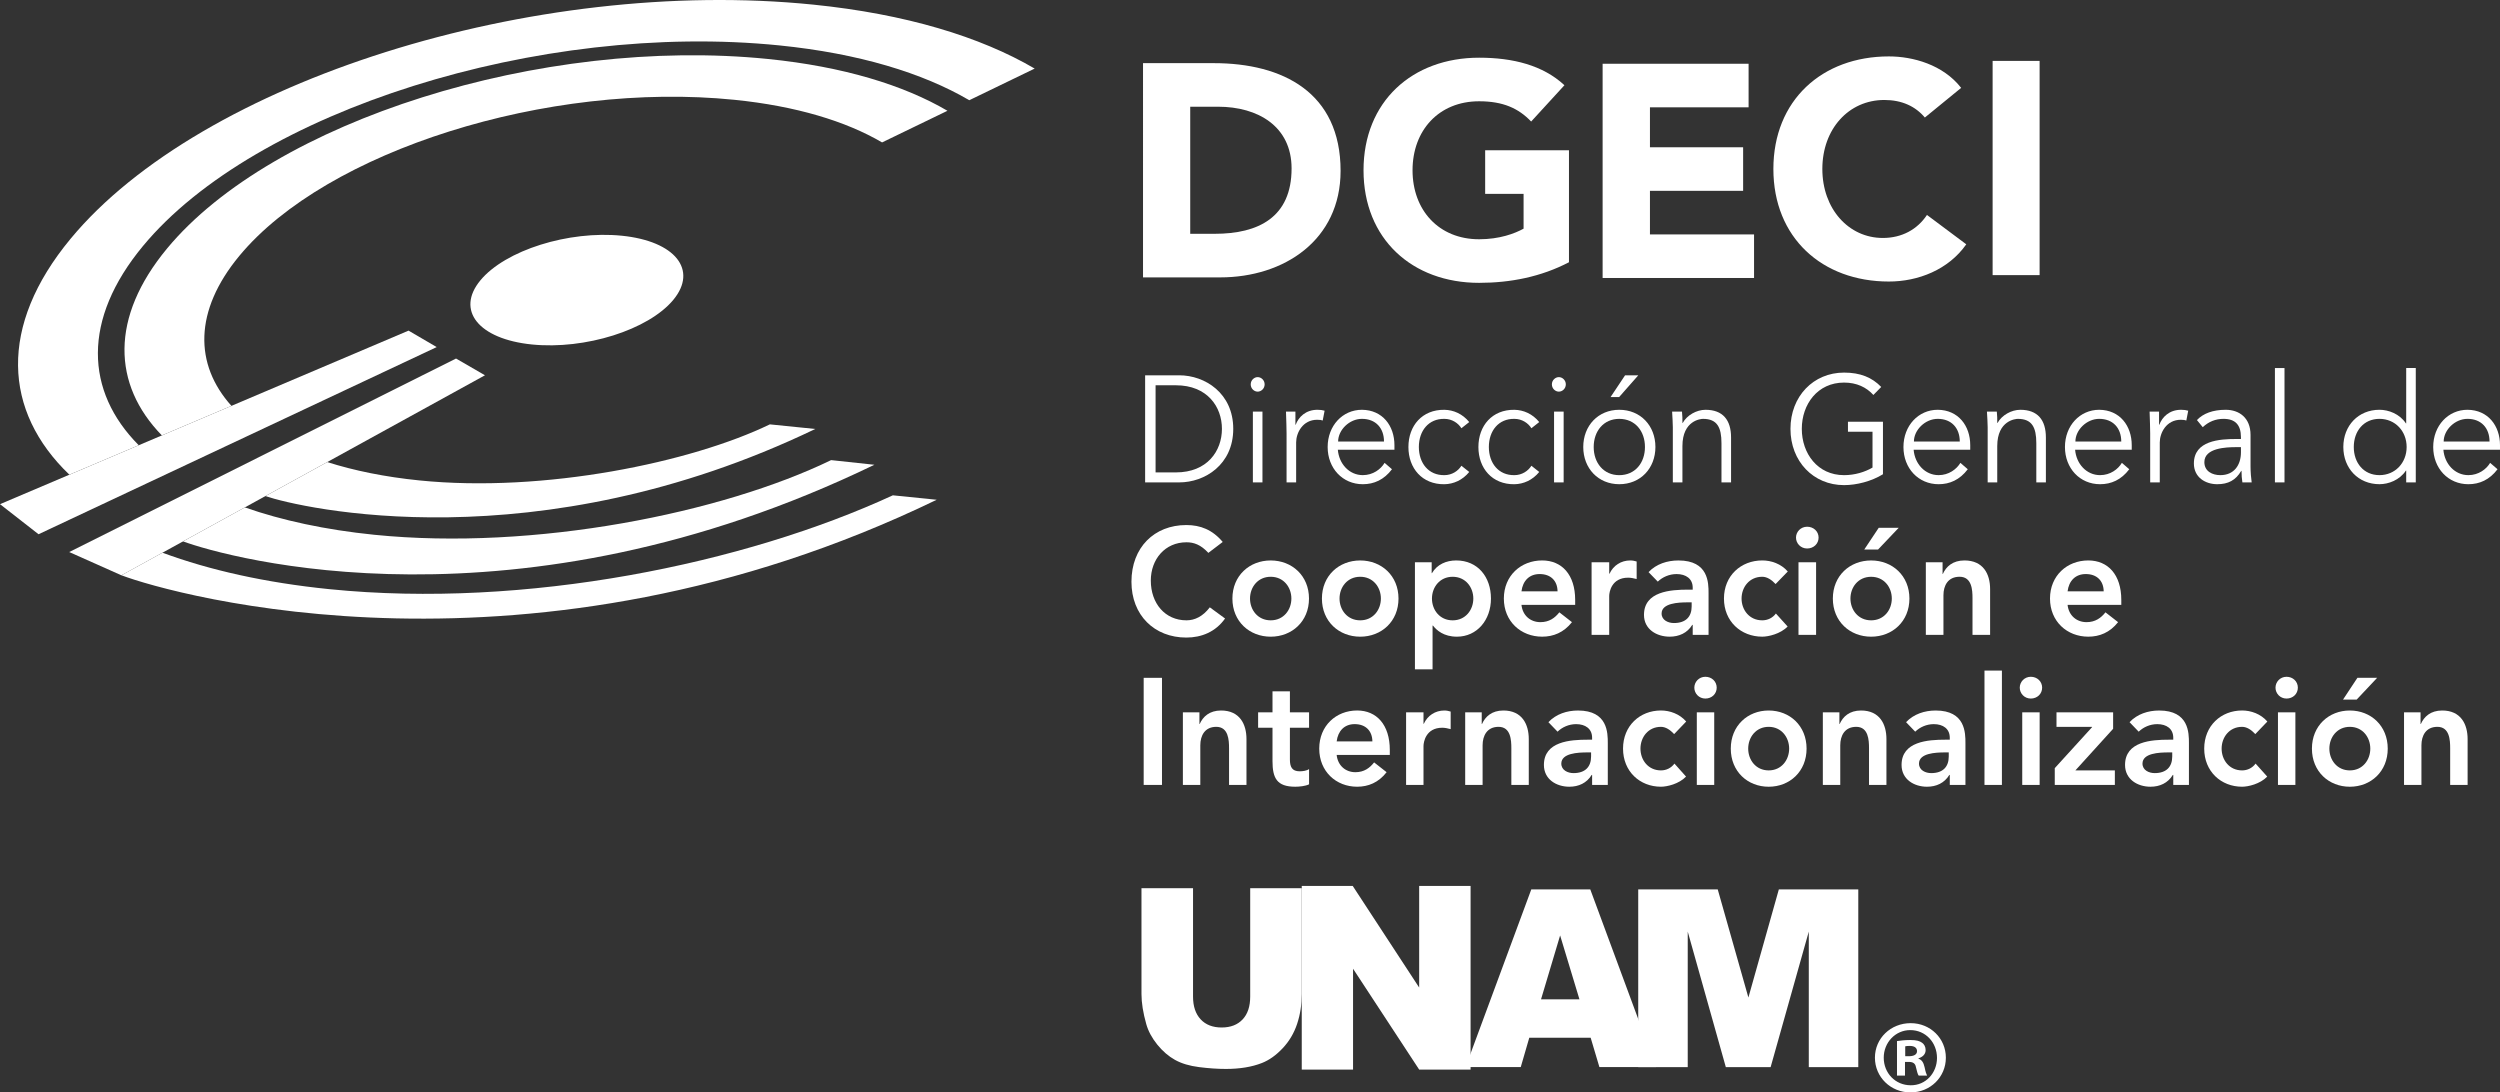 <?xml version="1.0" encoding="utf-8"?>
<!-- Generator: Adobe Illustrator 16.0.0, SVG Export Plug-In . SVG Version: 6.00 Build 0)  -->
<!DOCTYPE svg PUBLIC "-//W3C//DTD SVG 1.1//EN" "http://www.w3.org/Graphics/SVG/1.1/DTD/svg11.dtd">
<svg version="1.1" id="Layer_1" xmlns="http://www.w3.org/2000/svg" xmlns:xlink="http://www.w3.org/1999/xlink" x="0px" y="0px"
	 width="249.754px" height="109.134px" viewBox="0 0 249.754 109.134" enable-background="new 0 0 249.754 109.134"
	 xml:space="preserve">
<rect x="0" y="0" width="249.754" height="109.134" fill="#333333" stroke="none"/>
<g>
	<path fill="#FFFFFF" d="M67.263,29.958c2.486-3,0.185-5.869-5.137-6.408s-11.648,1.455-14.132,4.455
		c-2.484,3-0.185,5.869,5.136,6.408S64.777,32.957,67.263,29.958"/>
	<polygon fill="#FFFFFF" points="0,50.367 40.814,33.03 43.626,34.675 3.85,53.372 	"/>
	<polygon fill="#FFFFFF" points="45.558,35.818 48.449,37.491 12.128,57.474 6.915,55.15 	"/>
	<path fill="#FFFFFF" d="M16.17,43.498l6.951-2.952c-3.718-4.14-3.753-9.496,0.788-14.983c8.695-10.5,30.837-17.481,49.465-15.592
		c6.145,0.622,11.128,2.136,14.747,4.257l6.532-3.161C90.258,8.49,84.207,6.651,76.748,5.895
		c-22.62-2.292-49.506,6.186-60.063,18.937C10.994,31.704,11.219,38.411,16.17,43.498"/>
	<path fill="#FFFFFF" d="M76.909,42.395c-7.831,3.792-22.545,6.864-35.023,5.599c-3.438-0.349-6.515-0.978-9.193-1.832l-6.178,3.396
		c3.444,1.184,27.064,6.708,54.933-6.703L76.909,42.395z"/>
	<path fill="#FFFFFF" d="M83.03,45.966c-10.848,5.262-29.599,9.084-45.642,7.459c-4.907-0.498-9.233-1.441-12.93-2.734l-6.172,3.395
		c4.448,1.627,33.149,9.723,69.067-7.655L83.03,45.966z"/>
	<path fill="#FFFFFF" d="M6.93,47.423l6.931-2.943c-5.364-5.4-5.658-12.559,0.416-19.894C25.454,11.086,53.922,2.11,77.871,4.537
		c7.898,0.8,14.307,2.747,18.961,5.475l6.534-3.161C97.935,3.668,90.46,1.397,81.245,0.462C53.305-2.369,20.093,8.104,7.051,23.854
		C-0.172,32.576,0.319,41.083,6.93,47.423"/>
	<path fill="#FFFFFF" d="M89.196,49.483c-14.768,6.819-36.695,11.362-56.306,9.374c-6.377-0.646-11.963-1.902-16.66-3.641
		l-4.1,2.256c5.196,1.961,40.979,12.037,81.448-7.545L89.196,49.483z"/>
	<path fill="#FFFFFF" d="M114.19,6.309h7.072c6.892,0,12.665,2.933,12.665,10.761c0,6.923-5.652,10.642-12.029,10.642h-7.708V6.309z
		 M118.905,23.357h2.448c4.384,0,7.678-1.661,7.678-6.529c0-4.201-3.354-6.167-7.344-6.167h-2.782V23.357z"/>
	<path fill="#FFFFFF" d="M156.744,26.198c-2.78,1.452-5.834,2.059-8.979,2.059c-6.682,0-11.547-4.385-11.547-11.247
		s4.865-11.246,11.547-11.246c3.386,0,6.379,0.756,8.525,2.75l-3.325,3.628c-1.269-1.329-2.812-2.024-5.2-2.024
		c-4.021,0-6.65,2.902-6.65,6.892c0,3.991,2.629,6.893,6.65,6.893c2.055,0,3.568-0.576,4.443-1.059v-3.476h-3.838v-4.354h8.373
		V26.198z"/>
	<polygon fill="#FFFFFF" points="160.104,6.369 174.687,6.369 174.687,10.722 164.832,10.722 164.832,14.713 174.141,14.713 
		174.141,19.064 164.832,19.064 164.832,23.419 175.232,23.419 175.232,27.771 160.104,27.771 	"/>
	<path fill="#FFFFFF" d="M192.296,11.742c-0.937-1.119-2.296-1.754-4.047-1.754c-3.565,0-6.194,2.902-6.194,6.893
		c0,3.989,2.629,6.892,6.042,6.892c1.903,0,3.443-0.847,4.41-2.299l3.927,2.933c-1.783,2.539-4.803,3.719-7.732,3.719
		c-6.676,0-11.539-4.384-11.539-11.245c0-6.862,4.863-11.245,11.539-11.245c2.387,0,5.406,0.816,7.22,3.143L192.296,11.742z"/>
	<rect x="199.066" y="6.084" fill="#FFFFFF" width="4.694" height="21.401"/>
	<path fill="#FFFFFF" d="M120.716,55.234c-0.763-0.83-1.466-1.059-2.185-1.059c-2.141,0-3.563,1.693-3.563,3.824
		c0,2.281,1.422,3.973,3.563,3.973c0.835,0,1.642-0.393,2.331-1.299l1.524,1.117c-0.938,1.33-2.346,1.904-3.871,1.904
		c-3.194,0-5.481-2.236-5.481-5.574c0-3.432,2.287-5.667,5.481-5.667c1.408,0,2.61,0.469,3.637,1.69L120.716,55.234z"/>
	<path fill="#FFFFFF" d="M126.945,55.99c2.125,0,3.826,1.525,3.826,3.807s-1.701,3.809-3.826,3.809s-3.826-1.527-3.826-3.809
		S124.82,55.99,126.945,55.99 M126.945,61.972c1.291,0,2.066-1.043,2.066-2.176s-0.775-2.176-2.066-2.176
		c-1.29,0-2.066,1.043-2.066,2.176S125.655,61.972,126.945,61.972"/>
	<path fill="#FFFFFF" d="M135.887,55.99c2.125,0,3.826,1.525,3.826,3.807s-1.701,3.809-3.826,3.809s-3.825-1.527-3.825-3.809
		S133.762,55.99,135.887,55.99 M135.887,61.972c1.291,0,2.066-1.043,2.066-2.176s-0.775-2.176-2.066-2.176
		c-1.29,0-2.066,1.043-2.066,2.176S134.597,61.972,135.887,61.972"/>
	<path fill="#FFFFFF" d="M141.354,56.171h1.672v1.088h0.029c0.514-0.879,1.437-1.27,2.42-1.27c2.168,0,3.474,1.662,3.474,3.807
		s-1.394,3.809-3.401,3.809c-1.32,0-2.023-0.637-2.389-1.104h-0.044v4.367h-1.761V56.171z M145.121,57.621
		c-1.289,0-2.066,1.043-2.066,2.176s0.777,2.176,2.066,2.176c1.29,0,2.066-1.043,2.066-2.176S146.411,57.621,145.121,57.621"/>
	<path fill="#FFFFFF" d="M151.997,60.431c0.116,1.072,0.907,1.723,1.89,1.723c0.881,0,1.452-0.422,1.893-0.982l1.261,0.982
		c-0.822,1.043-1.863,1.451-2.978,1.451c-2.125,0-3.826-1.527-3.826-3.809s1.701-3.807,3.826-3.807c1.965,0,3.299,1.418,3.299,3.943
		v0.498H151.997z M155.602,59.072c-0.014-1.059-0.688-1.723-1.787-1.723c-1.041,0-1.686,0.68-1.817,1.723H155.602z"/>
	<path fill="#FFFFFF" d="M159.003,56.171h1.76v1.148h0.029c0.382-0.832,1.157-1.33,2.081-1.33c0.22,0,0.426,0.045,0.631,0.105v1.752
		c-0.294-0.074-0.572-0.135-0.852-0.135c-1.656,0-1.89,1.436-1.89,1.828v3.883h-1.76V56.171z"/>
	<path fill="#FFFFFF" d="M169.104,62.425h-0.044c-0.498,0.816-1.32,1.18-2.258,1.18c-1.304,0-2.566-0.74-2.566-2.176
		c0-2.357,2.668-2.523,4.429-2.523h0.439v-0.197c0-0.891-0.674-1.359-1.611-1.359c-0.734,0-1.41,0.303-1.878,0.756l-0.923-0.951
		c0.775-0.818,1.876-1.164,2.99-1.164c3.005,0,3.005,2.236,3.005,3.264v4.17h-1.583V62.425z M169,60.175h-0.367
		c-0.965,0-2.637,0.074-2.637,1.117c0,0.664,0.658,0.951,1.231,0.951c1.202,0,1.772-0.648,1.772-1.66V60.175z"/>
	<path fill="#FFFFFF" d="M177.385,58.347c-0.41-0.439-0.865-0.727-1.334-0.727c-1.29,0-2.066,1.043-2.066,2.176
		s0.776,2.176,2.066,2.176c0.543,0,1.04-0.24,1.363-0.68l1.173,1.299c-0.72,0.74-1.921,1.014-2.536,1.014
		c-2.125,0-3.825-1.527-3.825-3.809s1.7-3.807,3.825-3.807c0.895,0,1.876,0.33,2.551,1.104L177.385,58.347z"/>
	<path fill="#FFFFFF" d="M180.535,52.621c0.646,0,1.145,0.468,1.145,1.087c0,0.617-0.498,1.088-1.145,1.088
		c-0.645,0-1.112-0.516-1.112-1.088C179.423,53.134,179.891,52.621,180.535,52.621 M179.672,56.171h1.758v7.252h-1.758V56.171z"/>
	<path fill="#FFFFFF" d="M186.929,55.99c2.124,0,3.825,1.525,3.825,3.807s-1.701,3.809-3.825,3.809
		c-2.126,0-3.825-1.527-3.825-3.809S184.803,55.99,186.929,55.99 M186.929,61.972c1.29,0,2.065-1.043,2.065-2.176
		s-0.775-2.174-2.065-2.174c-1.291,0-2.067,1.041-2.067,2.174S185.638,61.972,186.929,61.972 M187.689,52.726h1.996l-2.068,2.176
		h-1.377L187.689,52.726z"/>
	<path fill="#FFFFFF" d="M192.395,56.171h1.671v1.164h0.029c0.323-0.727,0.983-1.346,2.155-1.346c1.892,0,2.565,1.375,2.565,2.855
		v4.578h-1.759v-3.672c0-0.801-0.059-2.131-1.29-2.131c-1.158,0-1.612,0.877-1.612,1.844v3.959h-1.76V56.171z"/>
	<path fill="#FFFFFF" d="M206.555,60.431c0.118,1.072,0.91,1.723,1.893,1.723c0.877,0,1.45-0.422,1.891-0.982l1.261,0.982
		c-0.821,1.043-1.863,1.451-2.978,1.451c-2.125,0-3.824-1.527-3.824-3.809s1.699-3.807,3.824-3.807c1.965,0,3.299,1.418,3.299,3.943
		v0.498H206.555z M210.162,59.072c-0.017-1.059-0.689-1.723-1.789-1.723c-1.041,0-1.687,0.68-1.818,1.723H210.162z"/>
	<path fill="#FFFFFF" d="M114.4,37.493h3.408c2.567,0,5.396,1.783,5.396,5.35s-2.828,5.349-5.396,5.349H114.4V37.493z
		 M115.444,47.194h2.03c3.135,0,4.599-2.146,4.599-4.352c0-2.206-1.464-4.352-4.599-4.352h-2.03V47.194z"/>
	<path fill="#FFFFFF" d="M125.643,39.126c-0.348,0-0.694-0.303-0.694-0.726s0.347-0.726,0.694-0.726c0.35,0,0.696,0.303,0.696,0.726
		S125.992,39.126,125.643,39.126 M126.122,48.191h-0.958V41.12h0.958V48.191z"/>
	<path fill="#FFFFFF" d="M128.53,43.326c0-0.635-0.028-1.179-0.058-2.206h0.942v1.314h0.029c0.274-0.754,0.985-1.496,2.175-1.496
		c0.276,0,0.508,0.031,0.712,0.092l-0.188,0.98c-0.116-0.045-0.29-0.075-0.551-0.075c-1.451,0-2.104,1.315-2.104,2.267v3.989h-0.957
		V43.326z"/>
	<path fill="#FFFFFF" d="M133.652,44.928c0.114,1.42,1.146,2.539,2.494,2.539c1.016,0,1.799-0.589,2.176-1.226l0.739,0.637
		c-0.798,1.057-1.799,1.496-2.915,1.496c-2.017,0-3.511-1.588-3.511-3.717c0-2.132,1.494-3.719,3.424-3.719
		c2.06,0.016,3.248,1.602,3.248,3.536v0.453H133.652z M138.264,44.111c0-1.344-0.827-2.267-2.204-2.267
		c-1.248,0-2.379,1.104-2.379,2.267H138.264z"/>
	<path fill="#FFFFFF" d="M145.996,42.782c-0.318-0.514-0.942-0.937-1.696-0.937c-1.58-0.031-2.554,1.192-2.554,2.811
		c0,1.616,0.974,2.841,2.554,2.812c0.754,0,1.378-0.424,1.696-0.939l0.783,0.62c-0.666,0.817-1.566,1.208-2.479,1.226
		c-2.22,0.028-3.597-1.588-3.597-3.718c0-2.131,1.377-3.747,3.597-3.718c0.913,0.016,1.813,0.408,2.479,1.225L145.996,42.782z"/>
	<path fill="#FFFFFF" d="M152.989,42.782c-0.319-0.514-0.942-0.937-1.696-0.937c-1.582-0.031-2.554,1.192-2.554,2.811
		c0,1.616,0.972,2.841,2.554,2.812c0.754,0,1.377-0.424,1.696-0.939l0.783,0.62c-0.666,0.817-1.566,1.208-2.479,1.226
		c-2.22,0.028-3.598-1.588-3.598-3.718c0-2.131,1.378-3.747,3.598-3.718c0.913,0.016,1.813,0.408,2.479,1.225L152.989,42.782z"/>
	<path fill="#FFFFFF" d="M155.732,39.126c-0.349,0-0.697-0.303-0.697-0.726s0.349-0.726,0.697-0.726
		c0.348,0,0.696,0.303,0.696,0.726S156.08,39.126,155.732,39.126 M156.211,48.191h-0.958V41.12h0.958V48.191z"/>
	<path fill="#FFFFFF" d="M161.767,48.373c-2.103,0-3.597-1.587-3.597-3.717c0-2.131,1.494-3.718,3.597-3.718
		c2.118,0,3.612,1.587,3.612,3.718C165.379,46.786,163.885,48.373,161.767,48.373 M161.767,41.845c-1.567,0-2.554,1.225-2.554,2.812
		c0,1.585,0.986,2.812,2.554,2.812c1.581,0,2.567-1.227,2.567-2.812C164.334,43.069,163.348,41.845,161.767,41.845 M161.752,39.669
		h-0.855l1.451-2.176h1.32L161.752,39.669z"/>
	<path fill="#FFFFFF" d="M168.033,41.12c0.045,0.379,0.045,0.756,0.045,1.133h0.029c0.42-0.771,1.377-1.314,2.277-1.314
		c1.725,0,2.552,1.012,2.552,2.765v4.488h-0.958v-3.913c0-1.57-0.42-2.434-1.842-2.434c-0.203,0-2.059,0.137-2.059,2.721v3.626
		h-0.959v-5.515c0-0.377-0.043-1.043-0.071-1.557H168.033z"/>
	<path fill="#FFFFFF" d="M187.154,39.458c-0.697-0.771-1.668-1.238-2.93-1.238c-2.641,0-4.221,2.16-4.221,4.623
		s1.58,4.625,4.221,4.625c1.058,0,2.074-0.304,2.843-0.758v-3.58h-2.453v-0.998h3.497v5.244c-1.146,0.711-2.641,1.088-3.887,1.088
		c-3.062,0-5.353-2.371-5.353-5.621c0-3.248,2.291-5.621,5.353-5.621c1.625,0,2.799,0.483,3.713,1.436L187.154,39.458z"/>
	<path fill="#FFFFFF" d="M191.175,44.928c0.114,1.42,1.146,2.539,2.495,2.539c1.014,0,1.797-0.589,2.176-1.226l0.738,0.637
		c-0.799,1.057-1.799,1.496-2.914,1.496c-2.018,0-3.512-1.588-3.512-3.717c0-2.132,1.494-3.719,3.424-3.719
		c2.059,0.016,3.248,1.602,3.248,3.536v0.453H191.175z M195.785,44.111c0-1.344-0.826-2.267-2.203-2.267
		c-1.248,0-2.379,1.104-2.379,2.267H195.785z"/>
	<path fill="#FFFFFF" d="M199.486,41.12c0.043,0.379,0.043,0.756,0.043,1.133h0.029c0.422-0.771,1.379-1.314,2.278-1.314
		c1.726,0,2.552,1.012,2.552,2.765v4.488h-0.957v-3.913c0-1.57-0.42-2.434-1.842-2.434c-0.203,0-2.061,0.137-2.061,2.721v3.626
		h-0.957v-5.515c0-0.377-0.043-1.043-0.072-1.557H199.486z"/>
	<path fill="#FFFFFF" d="M207.307,44.928c0.115,1.42,1.146,2.539,2.494,2.539c1.016,0,1.799-0.589,2.177-1.226l0.739,0.637
		c-0.799,1.057-1.799,1.496-2.916,1.496c-2.017,0-3.51-1.588-3.51-3.717c0-2.132,1.493-3.719,3.424-3.719
		c2.059,0.016,3.248,1.602,3.248,3.536v0.453H207.307z M211.918,44.111c0-1.344-0.826-2.267-2.203-2.267
		c-1.248,0-2.379,1.104-2.379,2.267H211.918z"/>
	<path fill="#FFFFFF" d="M214.807,43.326c0-0.635-0.029-1.179-0.059-2.206h0.944v1.314h0.028c0.275-0.754,0.986-1.496,2.176-1.496
		c0.275,0,0.508,0.031,0.71,0.092l-0.188,0.98c-0.115-0.045-0.291-0.075-0.549-0.075c-1.451,0-2.104,1.315-2.104,2.267v3.989h-0.958
		V43.326z"/>
	<path fill="#FFFFFF" d="M223.873,43.856v-0.182c0-1.225-0.565-1.83-1.74-1.83c-0.799,0-1.494,0.287-2.075,0.832l-0.58-0.711
		c0.624-0.664,1.597-1.027,2.873-1.027c1.333,0,2.481,0.787,2.481,2.509v3.157c0,0.545,0.057,1.209,0.114,1.588h-0.928
		c-0.058-0.348-0.087-0.771-0.087-1.149h-0.03c-0.55,0.937-1.306,1.33-2.394,1.33c-1.202,0-2.334-0.696-2.334-2.069
		c0-2.299,2.596-2.447,4.221-2.447H223.873z M223.381,44.671c-0.974,0-3.162,0.075-3.162,1.495c0,0.938,0.826,1.302,1.595,1.302
		c1.394,0,2.06-1.029,2.06-2.283v-0.514H223.381z"/>
	<rect x="227.268" y="36.769" fill="#FFFFFF" width="0.957" height="11.423"/>
	<path fill="#FFFFFF" d="M241.34,48.192h-0.957v-1.18h-0.029c-0.625,0.952-1.74,1.36-2.64,1.36c-2.118,0-3.612-1.587-3.612-3.717
		s1.494-3.718,3.612-3.718c0.899,0,2.015,0.408,2.64,1.36h0.029v-5.53h0.957V48.192z M237.714,47.467
		c1.565,0,2.713-1.226,2.713-2.811c0-1.587-1.147-2.812-2.713-2.812c-1.582,0-2.567,1.225-2.567,2.812
		C235.146,46.241,236.132,47.467,237.714,47.467"/>
	<path fill="#FFFFFF" d="M244.098,44.928c0.115,1.42,1.146,2.539,2.495,2.539c1.015,0,1.798-0.589,2.176-1.226l0.739,0.637
		c-0.799,1.057-1.799,1.496-2.915,1.496c-2.017,0-3.511-1.588-3.511-3.717c0-2.132,1.494-3.719,3.424-3.719
		c2.059,0.016,3.248,1.602,3.248,3.536v0.453H244.098z M248.709,44.111c0-1.344-0.826-2.267-2.203-2.267
		c-1.248,0-2.379,1.104-2.379,2.267H248.709z"/>
	<rect x="114.255" y="67.716" fill="#FFFFFF" width="1.829" height="10.699"/>
	<path fill="#FFFFFF" d="M118.172,71.162h1.653v1.164h0.029c0.319-0.727,0.972-1.346,2.132-1.346c1.872,0,2.539,1.377,2.539,2.855
		v4.58h-1.741v-3.672c0-0.801-0.057-2.131-1.275-2.131c-1.146,0-1.596,0.877-1.596,1.844v3.959h-1.741V71.162z"/>
	<path fill="#FFFFFF" d="M125.688,72.703v-1.541h1.437v-2.1h1.739v2.1h1.914v1.541h-1.914v3.174c0,0.725,0.203,1.178,0.973,1.178
		c0.305,0,0.727-0.059,0.941-0.225v1.525c-0.361,0.18-0.971,0.24-1.377,0.24c-1.842,0-2.276-0.859-2.276-2.568v-3.324H125.688z"/>
	<path fill="#FFFFFF" d="M133.535,75.423c0.115,1.072,0.9,1.721,1.871,1.721c0.869,0,1.436-0.422,1.871-0.98l1.248,0.98
		c-0.813,1.045-1.844,1.451-2.944,1.451c-2.104,0-3.787-1.525-3.787-3.807s1.683-3.809,3.787-3.809c1.942,0,3.263,1.422,3.263,3.943
		v0.5H133.535z M137.104,74.064c-0.015-1.059-0.682-1.723-1.77-1.723c-1.029,0-1.668,0.682-1.799,1.723H137.104z"/>
	<path fill="#FFFFFF" d="M140.471,71.162h1.739v1.148h0.03c0.376-0.83,1.145-1.33,2.059-1.33c0.217,0,0.42,0.047,0.625,0.107v1.754
		c-0.293-0.078-0.567-0.139-0.843-0.139c-1.639,0-1.871,1.436-1.871,1.83v3.883h-1.739V71.162z"/>
	<path fill="#FFFFFF" d="M146.375,71.162h1.652v1.164h0.03c0.319-0.727,0.971-1.346,2.132-1.346c1.871,0,2.538,1.377,2.538,2.855
		v4.58h-1.741v-3.672c0-0.801-0.058-2.131-1.277-2.131c-1.145,0-1.595,0.877-1.595,1.844v3.959h-1.739V71.162z"/>
	<path fill="#FFFFFF" d="M159.053,77.417h-0.044c-0.493,0.816-1.306,1.178-2.233,1.178c-1.292,0-2.537-0.738-2.537-2.176
		c0-2.355,2.639-2.523,4.381-2.523h0.434v-0.195c0-0.893-0.668-1.359-1.596-1.359c-0.726,0-1.393,0.303-1.856,0.754l-0.914-0.951
		c0.769-0.814,1.856-1.164,2.959-1.164c2.974,0,2.974,2.236,2.974,3.264v4.172h-1.566V77.417z M158.951,75.167h-0.362
		c-0.957,0-2.612,0.074-2.612,1.117c0,0.666,0.654,0.951,1.219,0.951c1.189,0,1.756-0.648,1.756-1.662V75.167z"/>
	<path fill="#FFFFFF" d="M167.25,73.337c-0.406-0.436-0.856-0.725-1.32-0.725c-1.276,0-2.045,1.043-2.045,2.176
		c0,1.135,0.769,2.176,2.045,2.176c0.537,0,1.029-0.242,1.35-0.68l1.159,1.299c-0.71,0.74-1.899,1.012-2.509,1.012
		c-2.104,0-3.786-1.525-3.786-3.807s1.683-3.809,3.786-3.809c0.884,0,1.857,0.334,2.523,1.104L167.25,73.337z"/>
	<path fill="#FFFFFF" d="M170.369,67.611c0.639,0,1.133,0.469,1.133,1.088c0,0.621-0.494,1.088-1.133,1.088
		c-0.64,0-1.103-0.512-1.103-1.088C169.267,68.126,169.729,67.611,170.369,67.611 M169.514,71.162h1.74v7.254h-1.74V71.162z"/>
	<path fill="#FFFFFF" d="M176.693,70.98c2.104,0,3.787,1.527,3.787,3.809s-1.684,3.807-3.787,3.807s-3.785-1.525-3.785-3.807
		S174.59,70.98,176.693,70.98 M176.693,76.964c1.277,0,2.046-1.041,2.046-2.176c0-1.133-0.769-2.176-2.046-2.176
		c-1.275,0-2.045,1.043-2.045,2.176C174.648,75.923,175.418,76.964,176.693,76.964"/>
	<path fill="#FFFFFF" d="M182.105,71.162h1.654v1.164h0.029c0.317-0.727,0.973-1.346,2.131-1.346c1.873,0,2.539,1.377,2.539,2.855
		v4.58h-1.74v-3.672c0-0.801-0.057-2.131-1.276-2.131c-1.147,0-1.597,0.877-1.597,1.844v3.959h-1.74V71.162z"/>
	<path fill="#FFFFFF" d="M194.785,77.417h-0.044c-0.493,0.816-1.306,1.178-2.233,1.178c-1.291,0-2.539-0.738-2.539-2.176
		c0-2.355,2.641-2.523,4.381-2.523h0.436v-0.195c0-0.893-0.668-1.359-1.598-1.359c-0.725,0-1.391,0.303-1.855,0.754l-0.914-0.951
		c0.77-0.814,1.857-1.164,2.96-1.164c2.972,0,2.972,2.236,2.972,3.264v4.172h-1.564V77.417z M194.682,75.167h-0.361
		c-0.958,0-2.611,0.074-2.611,1.117c0,0.666,0.653,0.951,1.221,0.951c1.188,0,1.752-0.648,1.752-1.662V75.167z"/>
	<rect x="198.253" y="66.992" fill="#FFFFFF" width="1.741" height="11.424"/>
	<path fill="#FFFFFF" d="M202.881,67.611c0.638,0,1.132,0.469,1.132,1.088c0,0.621-0.494,1.088-1.132,1.088
		c-0.639,0-1.104-0.512-1.104-1.088C201.777,68.126,202.242,67.611,202.881,67.611 M202.025,71.162h1.739v7.254h-1.739V71.162z"/>
	<polygon fill="#FFFFFF" points="205.274,76.738 209.002,72.644 209.002,72.613 205.447,72.613 205.447,71.162 211.104,71.162 
		211.104,72.808 207.334,76.964 211.278,76.964 211.278,78.416 205.274,78.416 	"/>
	<path fill="#FFFFFF" d="M217.111,77.417h-0.043c-0.494,0.816-1.307,1.178-2.235,1.178c-1.289,0-2.538-0.738-2.538-2.176
		c0-2.355,2.643-2.523,4.381-2.523h0.436v-0.195c0-0.893-0.666-1.359-1.596-1.359c-0.726,0-1.392,0.303-1.857,0.754l-0.914-0.951
		c0.77-0.814,1.857-1.164,2.961-1.164c2.972,0,2.972,2.236,2.972,3.264v4.172h-1.565V77.417z M217.009,75.167h-0.362
		c-0.957,0-2.609,0.074-2.609,1.117c0,0.666,0.652,0.951,1.219,0.951c1.189,0,1.753-0.648,1.753-1.662V75.167z"/>
	<path fill="#FFFFFF" d="M225.309,73.337c-0.405-0.436-0.855-0.725-1.321-0.725c-1.276,0-2.044,1.043-2.044,2.176
		c0,1.135,0.768,2.176,2.044,2.176c0.536,0,1.03-0.242,1.349-0.68l1.162,1.299c-0.711,0.74-1.9,1.012-2.511,1.012
		c-2.103,0-3.784-1.525-3.784-3.807s1.682-3.809,3.784-3.809c0.886,0,1.856,0.334,2.524,1.104L225.309,73.337z"/>
	<path fill="#FFFFFF" d="M228.428,67.611c0.639,0,1.131,0.469,1.131,1.088c0,0.621-0.492,1.088-1.131,1.088
		s-1.102-0.512-1.102-1.088C227.326,68.126,227.789,67.611,228.428,67.611 M227.572,71.162h1.741v7.254h-1.741V71.162z"/>
	<path fill="#FFFFFF" d="M234.752,70.98c2.104,0,3.787,1.527,3.787,3.809s-1.684,3.807-3.787,3.807
		c-2.102,0-3.787-1.525-3.787-3.807S232.65,70.98,234.752,70.98 M234.752,76.964c1.276,0,2.045-1.041,2.045-2.176
		c0-1.133-0.769-2.176-2.045-2.176c-1.275,0-2.045,1.043-2.045,2.176C232.707,75.923,233.477,76.964,234.752,76.964 M235.508,67.716
		h1.972l-2.046,2.176h-1.363L235.508,67.716z"/>
	<path fill="#FFFFFF" d="M240.166,71.162h1.651v1.164h0.03c0.318-0.727,0.971-1.346,2.132-1.346c1.872,0,2.539,1.377,2.539,2.855
		v4.58h-1.742v-3.672c0-0.801-0.058-2.131-1.276-2.131c-1.146,0-1.595,0.877-1.595,1.844v3.959h-1.739V71.162z"/>
	<path fill="#FFFFFF" d="M124.896,88.732h5.151v10.576c0,1.051-0.152,2.041-0.461,2.973s-0.791,1.746-1.448,2.443
		c-0.657,0.699-1.347,1.188-2.068,1.471c-1.003,0.395-2.207,0.594-3.611,0.594c-0.814,0-1.702-0.061-2.663-0.182
		s-1.764-0.361-2.41-0.721c-0.646-0.359-1.237-0.869-1.773-1.529c-0.534-0.664-0.901-1.344-1.099-2.045
		c-0.319-1.131-0.479-2.131-0.479-3.004V88.732h5.151v10.83c0,0.967,0.252,1.723,0.758,2.268c0.505,0.545,1.206,0.818,2.104,0.818
		c0.89,0,1.585-0.27,2.091-0.807c0.505-0.535,0.758-1.295,0.758-2.279V88.732z"/>
	<polygon fill="#FFFFFF" points="130.047,88.503 135.137,88.503 141.777,98.656 141.777,88.503 146.914,88.503 146.914,106.853 
		141.777,106.853 135.172,96.777 135.172,106.853 130.047,106.853 	"/>
	<path fill="#FFFFFF" d="M158.91,103.673h-6.133l-0.852,2.932h-5.514l6.568-17.754h5.892l6.567,17.754h-5.655L158.91,103.673z
		 M157.789,99.835l-1.93-6.383l-1.908,6.383H157.789z"/>
	<polygon fill="#FFFFFF" points="163.661,88.853 171.604,88.853 174.667,99.654 177.709,88.853 185.646,88.853 185.646,106.605 
		180.701,106.605 180.701,93.066 176.889,106.605 172.412,106.605 168.607,93.066 168.607,106.605 163.661,106.605 	"/>
	<path fill="#FFFFFF" d="M194.395,105.666c0,1.936-1.557,3.469-3.535,3.469c-1.975,0-3.552-1.533-3.552-3.469
		s1.577-3.451,3.573-3.451C192.838,102.214,194.395,103.73,194.395,105.666 M188.188,105.666c0,1.535,1.159,2.754,2.692,2.754
		c1.494,0.021,2.629-1.219,2.629-2.732c0-1.535-1.135-2.779-2.67-2.779C189.348,102.908,188.188,104.152,188.188,105.666
		 M190.313,107.453h-0.8v-3.449c0.316-0.045,0.758-0.105,1.326-0.105c0.652,0,0.945,0.105,1.179,0.273
		c0.209,0.146,0.356,0.4,0.356,0.736c0,0.422-0.314,0.693-0.715,0.82v0.041c0.336,0.107,0.504,0.379,0.609,0.842
		c0.105,0.525,0.189,0.715,0.252,0.842h-0.84c-0.105-0.127-0.168-0.42-0.275-0.842c-0.061-0.357-0.271-0.525-0.715-0.525h-0.378
		V107.453z M190.334,105.517h0.379c0.442,0,0.801-0.146,0.801-0.504c0-0.316-0.232-0.525-0.737-0.525
		c-0.211,0-0.358,0.02-0.442,0.041V105.517z"/>
</g>
</svg>
